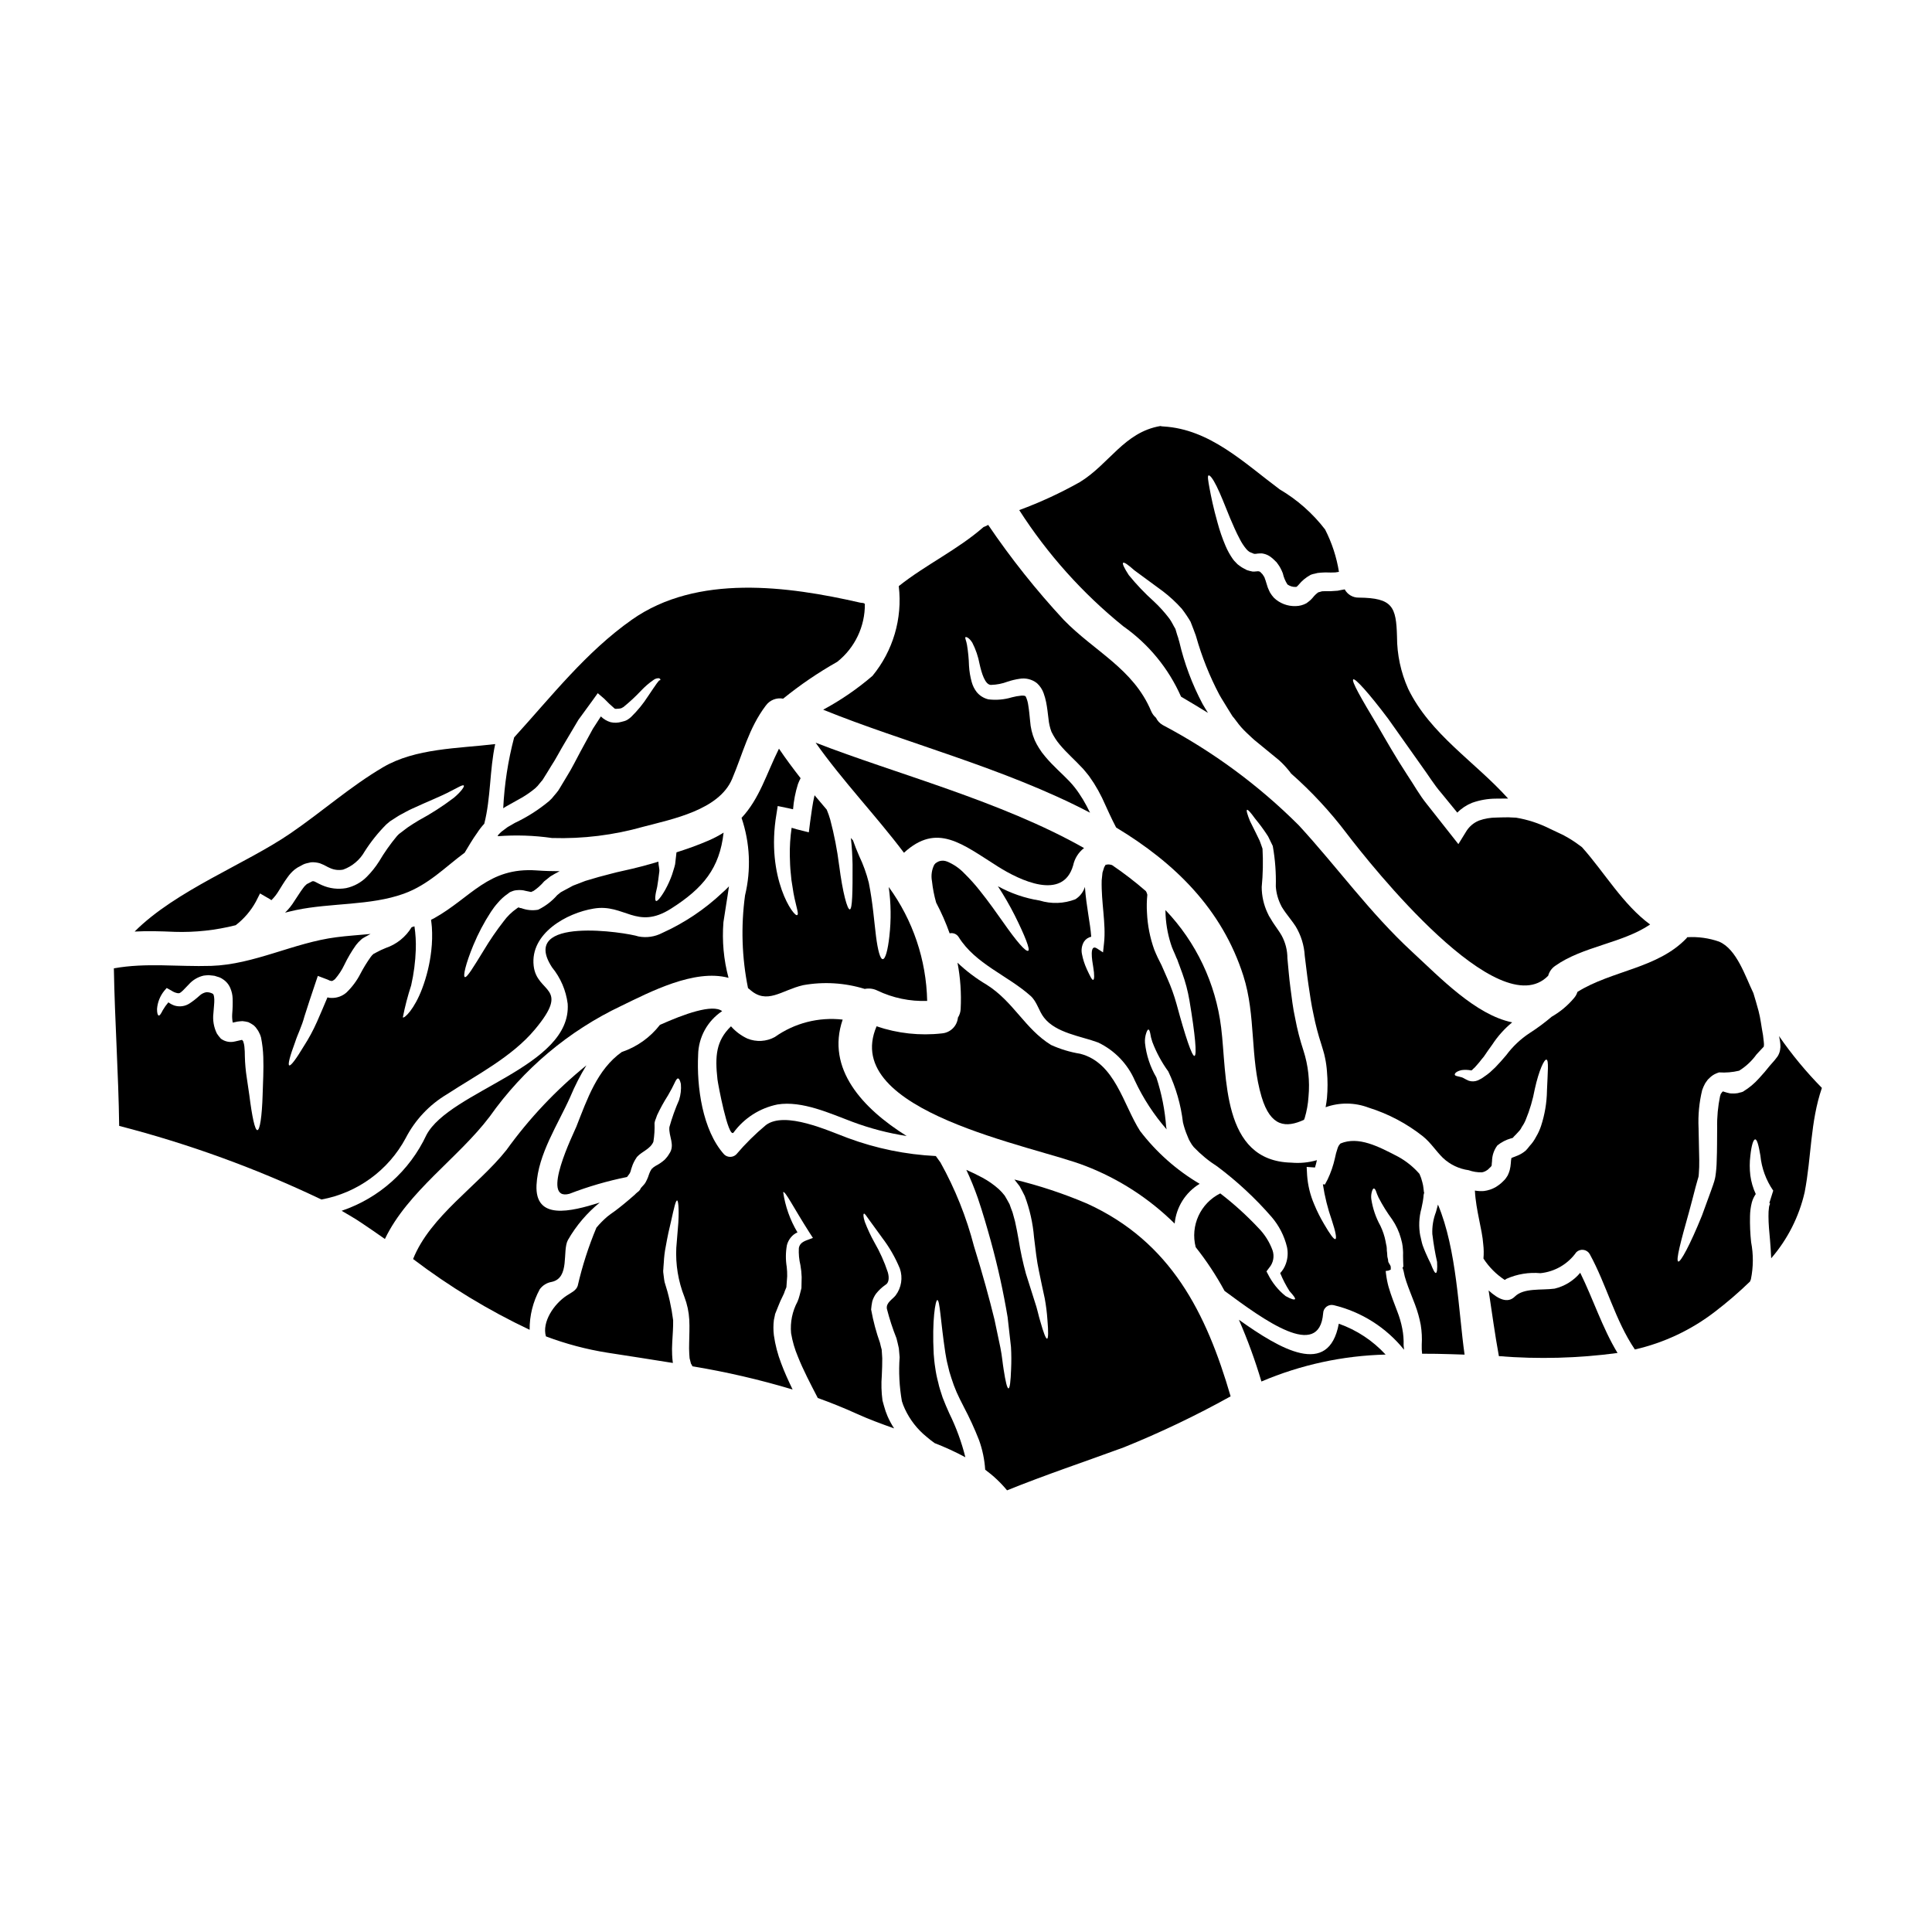 <?xml version="1.0" encoding="UTF-8"?>
<!-- Uploaded to: ICON Repo, www.svgrepo.com, Generator: ICON Repo Mixer Tools -->
<svg fill="#000000" width="800px" height="800px" version="1.1" viewBox="144 144 512 512" xmlns="http://www.w3.org/2000/svg">
 <g>
  <path d="m441.67 309.96c6.711 4.711 12.008 11.164 15.32 18.664 2.453 1.434 4.809 2.867 7.141 4.297-0.48-0.789-0.984-1.551-1.434-2.363v0.004c-2.766-5.219-4.844-10.777-6.184-16.531l-0.148-0.477c-0.117-0.449-0.09-0.359-0.148-0.566l-0.27-0.789-0.449-1.523c-0.566-0.926-0.984-1.91-1.613-2.754-1.23-1.625-2.598-3.144-4.09-4.535-2.402-2.152-4.629-4.488-6.66-6.988-1.223-1.883-1.762-3.047-1.492-3.254 0.273-0.207 1.312 0.508 2.984 2 1.793 1.316 4.328 3.195 7.5 5.512v-0.004c1.836 1.398 3.539 2.969 5.074 4.688 0.836 1.09 1.605 2.227 2.301 3.406 0.27 0.656 0.508 1.344 0.789 2.031l0.395 1.074h-0.004c0.043 0.121 0.094 0.242 0.148 0.359l0.148 0.477h0.004c1.508 5.336 3.566 10.5 6.152 15.406 0.715 1.285 1.523 2.481 2.238 3.703l1.133 1.824 0.059 0.09 0.121 0.176 0.359 0.422 0.656 0.867c0.789 1.09 1.68 2.098 2.66 3.016 0.926 0.836 1.699 1.672 2.754 2.481 2.031 1.672 3.977 3.254 5.793 4.746 0.906 0.809 1.746 1.688 2.512 2.629 0.258 0.293 0.496 0.602 0.715 0.926 5.414 4.773 10.336 10.074 14.695 15.824 6.481 8.512 40.406 51.168 53.453 37.785v0.004c0.281-1.055 0.93-1.977 1.824-2.598 7.285-5.195 17.832-6.004 25.191-10.988-7.227-5.312-12.066-13.777-18.039-20.469-0.328-0.238-0.598-0.477-0.926-0.684v-0.004c-1.164-0.867-2.391-1.645-3.672-2.328l-0.238-0.148-0.121-0.059-0.504-0.238-1.062-0.5c-0.715-0.328-1.434-0.684-2.148-1.016-2.777-1.387-5.746-2.352-8.809-2.863l-1.332-0.059-0.535-0.031h-0.656c-0.926 0-1.789 0.031-2.656 0.059-1.578 0-3.144 0.266-4.629 0.789-1.5 0.605-2.746 1.699-3.543 3.106l-1.941 3.148-2.09-2.656c-2.148-2.719-4.242-5.375-6.242-7.914-2.059-2.539-3.496-5.227-5.137-7.644-3.223-4.93-5.703-9.316-7.871-13.051-4.449-7.406-7.086-12.004-6.512-12.395 0.477-0.359 4.062 3.543 9.258 10.453 2.508 3.543 5.512 7.766 8.84 12.484 1.699 2.297 3.254 4.926 5.285 7.254 1.344 1.645 2.777 3.406 4.18 5.117h0.004c1.109-1.125 2.441-2.008 3.91-2.598 2.023-0.719 4.152-1.094 6.297-1.105 0.984-0.027 1.914-0.027 2.805-0.027h0.449c-8.781-9.766-20.605-16.992-26.488-29.086v-0.004c-1.941-4.34-2.949-9.043-2.953-13.797-0.207-7.969-1.18-10.273-10.098-10.359-1.566 0.043-3.019-0.801-3.762-2.184-0.566 0.086-1.133 0.207-1.73 0.328l-0.117 0.031h-0.059l-1.73 0.117h-1.477c-0.297 0.027-0.598 0.039-0.898 0.031l-0.715 0.207-0.27 0.059v0.004c-0.555 0.395-1.047 0.867-1.461 1.406-0.215 0.25-0.445 0.492-0.688 0.715-0.332 0.301-0.688 0.535-1.016 0.789-0.863 0.469-1.824 0.727-2.809 0.742-2.152 0.082-4.246-0.715-5.793-2.207-0.395-0.438-0.742-0.906-1.043-1.406-0.238-0.449-0.395-0.895-0.598-1.344-0.207-0.688-0.418-1.348-0.625-2.004l-0.004 0.004c-0.086-0.172-0.148-0.352-0.18-0.539-0.133-0.277-0.293-0.539-0.477-0.785l-0.117-0.18-0.211-0.207c-0.145-0.148-0.395-0.449-0.477-0.449-0.09-0.09-0.809-0.176-0.625-0.09h-0.207l-0.004-0.004c-0.359 0.059-0.719 0.078-1.078 0.059-0.516-0.098-1.027-0.227-1.523-0.391l-0.789-0.418c-0.207-0.121-0.09-0.062-0.539-0.301l-0.598-0.418c-0.371-0.234-0.703-0.527-0.984-0.867-0.289-0.273-0.551-0.574-0.785-0.895-0.77-1.094-1.422-2.266-1.945-3.496-0.863-2.027-1.582-4.113-2.148-6.242-1.074-3.789-1.699-6.867-2.09-8.984-0.391-2.117-0.598-3.344-0.27-3.469 0.332-0.121 1.105 0.789 2.117 2.836 0.988 1.969 2.152 4.93 3.586 8.48 0.746 1.73 1.555 3.672 2.57 5.555v0.004c0.461 0.914 1.02 1.777 1.668 2.57 0.238 0.301 0.523 0.566 0.84 0.785l0.176 0.09c-0.176-0.059 0.207 0.09 0.273 0.117l0.867 0.359c0.234-0.059 0.148 0.059 0.742-0.059l0.238-0.027 0.508-0.031c0.363-0.043 0.727-0.012 1.074 0.09 0.625 0.148 1.215 0.414 1.734 0.789 0.371 0.27 0.723 0.566 1.047 0.891l0.449 0.449 0.059 0.031 0.027 0.027 0.238 0.332 0.09 0.117 0.148 0.207 0.004 0.004c0.223 0.305 0.422 0.621 0.598 0.957 0.238 0.441 0.445 0.902 0.625 1.371 0.23 1.051 0.645 2.051 1.227 2.957 0.641 0.457 1.418 0.691 2.207 0.656 0.148-0.031 0.148 0.117 0.789-0.598h-0.004c0.84-1.035 1.875-1.898 3.047-2.539l0.148-0.086 0.445-0.148h0.031l0.031-0.031 0.176-0.031 0.395-0.086 0.715-0.18c0.598-0.09 1.375-0.117 2.059-0.148l1.465 0.031 1.18-0.031c0.301-0.059 0.625-0.09 0.957-0.148l0.004-0.008c-0.625-3.91-1.867-7.699-3.672-11.227-3.293-4.285-7.379-7.891-12.035-10.629-9.379-6.988-18.5-15.945-30.762-16.664-0.293-0.008-0.582-0.047-0.867-0.117-9.59 1.641-13.527 10.098-21.352 14.875v-0.004c-5.141 2.891-10.504 5.367-16.039 7.406 7.481 11.668 16.789 22.059 27.562 30.777z"/>
  <path d="m379.7 392.06c-0.418 3.793-1.074 6.125-1.758 6.125-0.684 0-1.316-2.332-1.793-6.094-0.48-3.762-0.836-8.84-1.91-14.168-0.609-2.43-1.461-4.789-2.539-7.051-0.625-1.434-1.18-2.805-1.641-4.152-0.18-0.207-0.359-0.445-0.57-0.656 0.301 2.539 0.395 4.867 0.449 6.992 0.031 7.375-0.059 11.809-0.715 11.945s-1.91-4.422-2.836-11.648h-0.004c-0.516-4.098-1.305-8.16-2.363-12.152-0.254-0.895-0.562-1.773-0.926-2.633-1.074-1.254-2.152-2.539-3.227-3.82-0.535 2.207-0.836 4.746-1.18 7.137l-0.34 2.691-3.148-0.789c-0.477-0.121-0.926-0.27-1.406-0.418v0.004c-0.371 2.5-0.531 5.027-0.477 7.551 0.031 1.574 0.09 3.047 0.238 4.422h0.004c0.086 1.254 0.242 2.5 0.477 3.734 0.598 4.418 1.824 7.137 1.254 7.402-0.746 0.867-8.422-9.734-5.512-26.789l0.328-2.09 3.019 0.629c0.328 0.059 0.684 0.145 1.043 0.234v0.004c0.18-2.281 0.621-4.535 1.312-6.719 0.199-0.52 0.43-1.027 0.688-1.523-2-2.566-3.938-5.164-5.731-7.824-3.344 6.691-5.117 13.203-9.914 18.336l-0.004 0.004c2.246 6.621 2.566 13.746 0.926 20.543-1.117 8.18-0.852 16.488 0.789 24.578 0.137 0.09 0.27 0.191 0.395 0.301 4.598 4.242 8.48 0.238 14.168-1.074v-0.004c5.457-0.988 11.07-0.648 16.367 0.988 1.121-0.227 2.285-0.078 3.312 0.418 4.121 1.98 8.664 2.926 13.234 2.758-0.219-10.871-3.777-21.41-10.188-30.191 0.605 4.309 0.668 8.676 0.176 13z"/>
  <path d="m190.28 390.95c5.449 0.172 10.898-0.422 16.184-1.762 2.195-1.688 4.016-3.812 5.344-6.238l1.105-2.18 2.715 1.574 0.004-0.004c0.098 0.062 0.188 0.133 0.27 0.211 0.023-0.004 0.043-0.016 0.059-0.031 0.738-0.73 1.383-1.555 1.91-2.449 0.688-1.074 1.375-2.297 2.332-3.582 0.512-0.746 1.125-1.418 1.82-2l0.715-0.512c0.098-0.066 0.195-0.125 0.301-0.176l0.117-0.059 0.238-0.121 0.926-0.508h0.004c0.293-0.145 0.605-0.254 0.922-0.328l1.18-0.27h0.004c0.797-0.047 1.594 0.043 2.359 0.27 1.285 0.477 2.031 1.016 2.598 1.223 1.105 0.523 2.344 0.68 3.543 0.449 2.418-0.863 4.441-2.574 5.703-4.809 1.641-2.578 3.555-4.969 5.707-7.137l0.984-0.836 0.84-0.539c0.566-0.359 1.074-0.715 1.641-1.047 1.223-0.656 2.363-1.312 3.434-1.789 4.328-2 7.707-3.312 9.945-4.512 2.238-1.133 3.465-1.91 3.731-1.609 0.207 0.207-0.594 1.523-2.656 3.254-2.949 2.234-6.066 4.238-9.324 5.996-0.984 0.566-1.883 1.18-2.867 1.824-0.508 0.359-1.016 0.789-1.555 1.18l-0.789 0.594c-0.031 0.059-0.359 0.359-0.508 0.508h0.004c-1.773 2.125-3.371 4.394-4.781 6.781-0.926 1.457-2.004 2.805-3.223 4.031-1.5 1.523-3.418 2.57-5.508 3.016-2.164 0.375-4.387 0.102-6.394-0.789-1.043-0.449-1.73-0.898-2.09-1.016-0.117 0.031-0.148-0.059-0.238-0.031-0.023 0.023-0.055 0.035-0.086 0.031-0.031-0.031-0.059-0.09-0.332 0.09l-0.926 0.477-0.238 0.121-0.059 0.027v0.004c-0.043 0.047-0.094 0.086-0.152 0.117-0.367 0.312-0.688 0.676-0.957 1.078-0.715 0.953-1.402 2.117-2.207 3.281-0.691 1.137-1.523 2.18-2.481 3.106 0.957-0.234 1.914-0.477 2.898-0.684 9.258-1.941 19.68-1.137 28.551-4.328 6.539-2.363 10.93-7.019 16.137-10.871 1.016-1.672 2.121-3.613 3.344-5.285l0.004-0.004c0.543-0.848 1.164-1.648 1.852-2.387 1.758-6.898 1.402-14.219 2.898-21.113-9.797 1.18-21.117 1.074-29.746 6.152-8.629 5.078-16.188 11.809-24.457 17.469-11.848 8.145-30.426 15.121-41.352 26.062 3.348-0.18 6.777-0.09 10.605 0.078z"/>
  <path d="m408.5 373.67c5.731 3.613 17.168 9.137 19.887-0.301h0.004c0.379-1.84 1.406-3.484 2.894-4.629-22.07-12.484-49.875-19.652-71.137-27.922 7.168 10.152 16.004 19.348 23.41 29.172 8.812-8.09 15.445-2.297 24.941 3.68z"/>
  <path d="m349.34 418.82c-2.234 1.223-4.902 1.375-7.262 0.418-1.664-0.77-3.148-1.879-4.359-3.254-3.973 3.852-4.269 7.914-3.582 14.066 0.117 1.133 2.836 15.617 4.238 14.121 2.824-3.863 6.988-6.531 11.68-7.477 6.512-1.047 13.945 2.391 19.828 4.598 4.656 1.742 9.48 3.004 14.395 3.762-11.613-7.254-21.445-17.797-16.961-30.848-6.356-0.73-12.758 0.91-17.977 4.613z"/>
  <path d="m290.32 366.08c8.16 0.25 16.309-0.758 24.16-2.984 7.707-2.031 20.043-4.422 23.535-12.664 2.898-6.84 4.394-13.441 8.93-19.445v0.004c1.043-1.457 2.836-2.172 4.598-1.84 4.496-3.644 9.293-6.914 14.336-9.762 4.684-3.719 7.387-9.398 7.316-15.379-0.148-0.059-0.27-0.148-0.418-0.207-0.238-0.031-0.508-0.031-0.789-0.09-19.223-4.406-43.258-7.664-60.551 4.523-12.16 8.57-21.254 20.277-31.18 31.176-1.621 6.144-2.59 12.438-2.898 18.785 0.211-0.148 0.422-0.27 0.656-0.418 1.406-0.789 2.809-1.574 4.269-2.391h0.004c1.246-0.727 2.434-1.555 3.543-2.481 0.449-0.391 0.852-0.836 1.203-1.32l0.625-0.746 0.148-0.148v-0.051l0.27-0.418c0.656-1.047 1.316-2.094 1.941-3.148 1.348-2.031 2.453-4.269 3.676-6.269 1.223-2.094 2.418-4.094 3.582-6.035 1.348-1.852 2.629-3.613 3.852-5.285l1.281-1.789 1.672 1.434 0.004-0.004c0.875 0.93 1.805 1.809 2.777 2.633 0.148 0.117 0.477 0.117 1.281 0.027 0.18-0.027 0.301-0.059 0.301-0.059v-0.004c0.062 0 0.121-0.012 0.18-0.031 0.207-0.09 0.406-0.199 0.598-0.324 1.648-1.34 3.203-2.785 4.66-4.332 1.016-1.082 2.148-2.055 3.371-2.894 0.406-0.297 0.906-0.438 1.406-0.395 0.535 0.238 0.301 0.48 0.301 0.508-0.332 0.031-0.273 0.059-0.898 0.84-0.539 0.715-1.316 1.941-2.363 3.465v-0.004c-1.27 1.98-2.762 3.801-4.449 5.438-0.32 0.297-0.672 0.562-1.047 0.785-0.246 0.145-0.512 0.258-0.789 0.328-0.223 0.074-0.453 0.137-0.684 0.18-0.953 0.289-1.961 0.32-2.93 0.094-0.969-0.289-1.848-0.812-2.566-1.523-0.715 1.074-1.375 2.148-2.121 3.281-1.047 1.914-2.121 3.914-3.254 5.977s-2.18 4.297-3.586 6.539c-0.656 1.105-1.344 2.238-2.031 3.379l-0.27 0.418-0.059 0.117-0.238 0.273-0.148 0.207-0.625 0.742-0.004-0.004c-0.406 0.559-0.879 1.07-1.402 1.523-2.766 2.297-5.805 4.234-9.055 5.766-0.652 0.359-1.281 0.742-1.91 1.102-0.566 0.422-1.105 0.84-1.641 1.227-0.332 0.328-0.629 0.594-0.898 0.895-0.031 0.121-0.059 0.207-0.09 0.301 4.812-0.367 9.645-0.207 14.418 0.48z"/>
  <path d="m393.62 417.86c-5.84 0.66-11.754 0.016-17.316-1.879-9.766 22.727 41.961 31.684 55.34 37v-0.004c8.852 3.414 16.902 8.621 23.652 15.289 0.414-4.367 2.871-8.277 6.625-10.543-6.117-3.606-11.48-8.359-15.793-14.004-4.453-6.93-6.602-18.105-15.891-20.469v0.004c-2.66-0.434-5.25-1.219-7.703-2.332-6.898-4.238-9.914-11.465-17.082-15.977-2.781-1.645-5.363-3.594-7.707-5.82 0.773 4.031 1.055 8.145 0.84 12.246-0.031 0.816-0.277 1.609-0.723 2.297-0.211 2.242-2 4.008-4.242 4.191z"/>
  <path d="m251.53 445.58c2.481-4.789 6.242-8.793 10.871-11.559 7.871-5.137 17.23-9.887 23.324-17.172 9.707-11.586 0.508-9.465-0.301-16.926-0.957-8.574 8.75-13.977 15.918-15.141 8.125-1.375 11.379 5.793 20.469 0.031 8.574-5.438 12.902-10.754 13.949-20.16-1.332 0.844-2.731 1.57-4.184 2.18-2.715 1.18-5.512 2.148-8.301 3.047-0.117 1.105-0.238 2.148-0.359 3.148-0.207 0.988-0.566 1.855-0.789 2.688l0.004 0.004c-0.496 1.402-1.105 2.758-1.824 4.059-1.18 2.09-2.148 3.148-2.449 2.988-0.359-0.18-0.27-1.496 0.301-3.734 0.18-1.133 0.395-2.477 0.566-4.062 0.09-0.742-0.234-1.574-0.234-2.449v-0.176c-2.988 0.895-5.856 1.672-9.445 2.449-2.269 0.477-4.004 1.016-6.391 1.613-1.18 0.328-2.332 0.684-3.543 1.043-1.074 0.418-2.148 0.84-3.254 1.254-0.789 0.418-1.641 0.867-2.449 1.316l-0.598 0.328-0.176 0.09-0.148 0.117-0.809 0.656h-0.004c-1.371 1.574-3.035 2.863-4.902 3.797l-0.148 0.059-0.086 0.031c-1.465 0.246-2.969 0.102-4.359-0.422-0.207-0.027-0.418-0.086-0.508-0.086l-0.148-0.062h0.031c0.027 0 0.117-0.086 0.027-0.086l-0.359 0.117-0.059 0.031-0.18 0.148h-0.004c-1.359 0.938-2.551 2.098-3.523 3.434-1.906 2.445-3.66 5.012-5.254 7.676-2.777 4.512-4.453 7.316-5.019 7.086-0.508-0.234 0.18-3.406 2.269-8.48l0.004-0.004c1.27-3.062 2.82-6 4.629-8.777 0.551-0.855 1.168-1.664 1.848-2.422 0.766-0.914 1.648-1.715 2.633-2.387l0.395-0.301 0.059-0.059 0.301-0.148 0.074-0.035 0.18-0.062 0.359-0.145v-0.004c0.262-0.086 0.535-0.148 0.809-0.184 0.301-0.031 0.625-0.059 0.867-0.059l0.598 0.027c0.344 0.023 0.684 0.082 1.016 0.18l1.461 0.301c0.238 0.059 0.301-0.18 0.418-0.148 0.117 0.031 0.062-0.207 0.062-0.207h0.027l-0.004-0.004c0.004 0.07 0.012 0.141 0.031 0.207 1.121-0.738 2.133-1.633 3-2.66l1.316-1.047 0.328-0.27 0.031-0.027h0.031l0.207-0.121 0.059-0.059 0.148-0.059 0.637-0.387 1.344-0.715c-2.031 0-4.09-0.059-6.121-0.207-12.844-0.898-17.289 7.168-27.18 12.691-0.238 0.148-0.535 0.238-0.789 0.395 0.09 0.598 0.148 1.223 0.207 1.824l0.004-0.008c0.148 2.133 0.098 4.269-0.152 6.391-0.387 3.434-1.199 6.805-2.418 10.035-2.059 5.465-4.723 7.973-5.117 7.617 0.562-2.871 1.301-5.703 2.207-8.48 0.707-3.109 1.117-6.281 1.227-9.469 0.07-2.066-0.051-4.137-0.355-6.184-0.246 0.098-0.496 0.176-0.75 0.242-1.566 2.59-4 4.543-6.867 5.508-0.828 0.328-1.637 0.707-2.422 1.137l-0.656 0.359-0.148 0.059-0.059 0.059c-0.25 0.211-0.469 0.453-0.66 0.719-1.02 1.426-1.941 2.926-2.754 4.481-0.949 1.855-2.203 3.539-3.703 4.984-1.066 0.934-2.438 1.445-3.856 1.434-0.398 0.02-0.797-0.031-1.18-0.148-0.984 2.363-1.941 4.57-2.805 6.543v-0.004c-0.98 2.207-2.129 4.336-3.438 6.363-2.059 3.434-3.465 5.312-3.883 5.117-0.418-0.195 0.176-2.449 1.574-6.211 0.598-1.914 1.762-4.121 2.449-6.75 0.84-2.598 1.762-5.512 2.836-8.629l0.715-2.121 2.598 0.984c0.238 0.09 0.449 0.207 0.656 0.301 0.148-0.031 0.359 0.117 0.449 0.059 0.176 0.031 0.418-0.176 0.809-0.449l0.004-0.004c1.008-1.148 1.852-2.438 2.508-3.82 0.875-1.824 1.906-3.574 3.078-5.227 0.398-0.52 0.848-1 1.34-1.434l0.207-0.176 0.09-0.09 0.059-0.031 0.332-0.207 0.297-0.176 0.656-0.359v-0.004c0.289-0.176 0.59-0.336 0.898-0.48-3.106 0.301-6.184 0.48-9.082 0.867-11.258 1.438-21.77 7.231-33.148 7.59-8.926 0.27-17.199-0.898-25.801 0.652 0.238 13.918 1.223 27.836 1.406 41.754 18.453 4.762 36.402 11.297 53.598 19.508 9.547-1.746 17.773-7.75 22.352-16.305zm-37.926-11.527c-0.176 5.902-0.742 9.445-1.402 9.445-0.656 0-1.406-3.586-2.121-9.23-0.207-1.434-0.449-2.984-0.688-4.688-0.289-1.859-0.457-3.734-0.504-5.613 0.008-0.879-0.035-1.754-0.125-2.629-0.039-0.352-0.109-0.703-0.207-1.043-0.059-0.18-0.09-0.121-0.09-0.18 0-0.059 0.09-0.09-0.148-0.328l-0.176-0.211h-0.004c-0.098 0.023-0.199 0.047-0.297 0.062l-1.555 0.359v-0.004c-1.254 0.324-2.582 0.086-3.641-0.656l-0.09-0.059h-0.004c-0.395-0.426-0.754-0.887-1.074-1.375-0.828-1.672-1.148-3.551-0.922-5.406 0.086-1.434 0.27-2.688 0.234-3.672-0.059-1.047-0.207-1.316-0.395-1.465-0.52-0.289-1.109-0.43-1.703-0.418-0.684 0.125-1.316 0.445-1.824 0.926-0.812 0.742-1.68 1.422-2.598 2.031-1.203 0.801-2.711 1.008-4.09 0.566-0.555-0.203-1.078-0.484-1.555-0.836-0.559 0.648-1.059 1.348-1.488 2.09-0.48 0.957-0.809 1.465-1.074 1.406-0.27-0.059-0.449-0.629-0.449-1.73 0.129-1.746 0.785-3.414 1.879-4.781l0.684-0.789 1.285 0.715 0.004 0.004c0.484 0.332 1.035 0.555 1.609 0.66 0.48 0.059 0.598-0.031 1.078-0.422 0.48-0.391 1.102-1.133 1.941-1.969 1.031-1.137 2.387-1.93 3.883-2.269 0.418-0.059 0.867-0.09 1.316-0.117l1.133 0.117 0.449 0.059 0.746 0.238c0.516 0.125 1 0.348 1.43 0.656 0.926 0.59 1.637 1.457 2.031 2.481 0.344 0.836 0.539 1.723 0.566 2.625 0.043 1.398 0.004 2.793-0.117 4.184-0.043 0.742 0.008 1.484 0.148 2.211l1.281-0.27c0.359-0.059 0.867-0.09 1.281-0.121h0.004c0.527 0.047 1.047 0.141 1.555 0.27 0.516 0.242 1.008 0.531 1.465 0.867l0.328 0.328 0.117 0.121 0.121 0.145 0.234 0.332h0.004c0.242 0.301 0.441 0.629 0.598 0.984 0.223 0.406 0.395 0.836 0.508 1.285 0.34 1.703 0.543 3.43 0.598 5.164 0.125 3.32-0.082 6.844-0.172 9.949z"/>
  <path d="m556 485.5c-3.465 0.48-8.184-0.27-10.57 2.121-1.914 1.883-4.422 0.656-6.93-1.641 0.867 5.703 1.645 11.555 2.719 17.41h-0.004c10.48 0.848 21.023 0.566 31.445-0.836-4.031-6.66-6.418-14.219-9.883-21.254-1.75 2.094-4.125 3.566-6.777 4.199z"/>
  <path d="m525.05 463.32c-0.176 0.625-0.328 1.254-0.508 1.883-0.727 1.879-1.051 3.891-0.957 5.902l0.031 0.148v0.004c0.285 2.406 0.695 4.801 1.223 7.164 0.117 1.91-0.031 2.898-0.328 2.926s-0.746-0.895-1.348-2.449c-0.418-0.809-0.836-1.699-1.375-2.93-0.238-0.625-0.535-1.223-0.789-2-0.25-0.777-0.395-1.613-0.598-2.481l0.008 0.148c-0.48-2.465-0.379-5.012 0.297-7.434l0.359-1.793c0.059-0.535 0.18-1.016 0.207-1.73l0.117-0.508 0.062-0.086-0.031-0.031-0.059-0.117-0.105-0.895c-0.051-0.598-0.164-1.188-0.328-1.766-0.18-0.746-0.43-1.477-0.75-2.18-1.59-1.828-3.488-3.367-5.613-4.539-5.285-2.754-10.539-5.512-15.32-3.523l0.004 0.004c-0.375 0.359-0.645 0.812-0.789 1.312-0.289 0.84-0.52 1.695-0.688 2.566-0.43 1.949-1.082 3.844-1.941 5.644l-0.715 1.348-0.539-0.062c0.492 3.262 1.293 6.473 2.387 9.586 0.988 2.988 1.316 4.746 0.93 4.93-0.387 0.18-1.438-1.281-3.019-4.004-0.992-1.668-1.859-3.402-2.598-5.195-1.059-2.453-1.695-5.07-1.879-7.734l-0.117-2.18 2.148 0.148h0.059c0.18-0.598 0.359-1.254 0.508-1.941-2.199 0.641-4.5 0.863-6.777 0.656-18.664-0.422-16.992-23.086-18.605-35.816-1.445-11.688-6.617-22.602-14.754-31.117v0.359c0.055 2.898 0.527 5.773 1.402 8.539 0.359 1.285 1.047 2.512 1.496 3.734l0.148 0.301 0.059 0.117 0.09 0.238 0.176 0.508 0.359 0.957c0.238 0.652 0.449 1.281 0.688 1.883h0.004c0.867 2.383 1.516 4.844 1.938 7.344 1.523 9.082 2 14.426 1.344 14.66s-2.477-5.281-4.777-13.777v0.004c-0.633-2.277-1.43-4.5-2.391-6.66-0.508-1.137-1.016-2.332-1.551-3.543-0.73-1.367-1.387-2.773-1.969-4.211-1.113-3.121-1.758-6.394-1.91-9.707-0.105-1.602-0.074-3.211 0.09-4.809-0.027-0.137-0.066-0.266-0.121-0.395-0.066-0.195-0.156-0.387-0.266-0.566-2.848-2.477-5.84-4.781-8.961-6.898-0.059 0-0.145-0.059-0.207-0.059h-0.004c-0.406-0.121-0.836-0.145-1.25-0.059-0.047 0.023-0.098 0.043-0.152 0.059 0 0.027 0.027-0.238-0.121 0.027l-0.328 0.539-0.031 0.059-0.027 0.117-0.148 0.449-0.27 0.867c-0.062 0.715-0.148 1.406-0.211 2.062-0.148 5.82 1.18 11.496 0.629 16.531l-0.273 2.539-1.609-1.047c-2.062-1.316-1.285 3.148-0.988 4.93 0.359 2.09 0.301 3.375-0.027 3.406s-0.809-0.984-1.703-2.898l0.004-0.004c-0.574-1.25-0.996-2.562-1.254-3.91-0.246-1.133-0.055-2.32 0.535-3.316 0.445-0.668 1.129-1.141 1.914-1.312-0.238-3.543-1.285-7.871-1.672-13.203-0.422 1.367-1.324 2.531-2.539 3.285-3.031 1.172-6.363 1.285-9.469 0.328-3.875-0.613-7.613-1.898-11.051-3.789 1.625 2.481 3.113 5.055 4.453 7.703 2.777 5.559 4.09 9.02 3.613 9.379-0.625 0.477-3.195-2.57-6.66-7.527-1.762-2.481-3.82-5.438-6.269-8.48-1.25-1.578-2.598-3.074-4.035-4.481-1.293-1.363-2.859-2.438-4.598-3.148-0.609-0.242-1.281-0.281-1.914-0.117-0.312 0.086-0.605 0.227-0.867 0.418l-0.27 0.18s-0.031 0-0.031 0.027-0.027 0.031-0.027 0.059h0.004c-0.062 0.094-0.145 0.176-0.242 0.242-0.695 1.359-0.914 2.918-0.625 4.418 0.207 1.922 0.574 3.82 1.105 5.676 1.387 2.621 2.582 5.34 3.574 8.137 0.926-0.219 1.891 0.18 2.391 0.988 4.481 7.168 12.961 10.152 19.055 15.586 1.73 1.555 2.18 4.004 3.543 5.734 3.148 4.121 9.84 4.93 14.395 6.633h-0.004c4.348 2.082 7.797 5.668 9.707 10.09 2.188 4.68 5.019 9.031 8.418 12.922-0.027-0.207-0.086-0.418-0.117-0.625h-0.004c-0.328-4.469-1.199-8.879-2.598-13.137-1.641-2.801-2.668-5.914-3.016-9.141-0.07-0.922 0.051-1.848 0.359-2.719 0.207-0.566 0.395-0.867 0.566-0.836s0.328 0.359 0.449 0.926c0.117 0.793 0.309 1.574 0.566 2.332 1.055 2.793 2.481 5.434 4.238 7.852 2.023 4.258 3.332 8.816 3.883 13.496 0.289 1.227 0.684 2.426 1.18 3.586l0.395 0.957 0.328 0.594c0.266 0.5 0.586 0.973 0.953 1.406 1.871 1.961 3.973 3.691 6.258 5.148 5.246 3.93 10.062 8.402 14.359 13.348 1.98 2.297 3.383 5.031 4.094 7.977 0.32 1.48 0.219 3.023-0.297 4.449-0.324 0.922-0.832 1.766-1.496 2.477 0.676 1.652 1.496 3.242 2.453 4.75 1.043 1.18 1.641 1.91 1.461 2.148s-1.043 0-2.477-0.809v0.004c-1.953-1.559-3.543-3.527-4.66-5.762l-0.418-0.789 0.715-0.957c1.098-1.273 1.438-3.035 0.895-4.629-0.816-2.227-2.098-4.254-3.762-5.941-3.113-3.316-6.488-6.371-10.094-9.141-5.266 2.617-7.981 8.559-6.512 14.25 2.879 3.633 5.438 7.512 7.644 11.586 10.422 7.703 25.117 18.5 26.133 5.938v0.004c0.016-0.695 0.348-1.344 0.898-1.762 0.555-0.418 1.266-0.562 1.938-0.387 7.34 1.77 13.883 5.922 18.605 11.805-0.031-0.395-0.09-0.789-0.117-1.18 0.051-1.492-0.07-2.984-0.359-4.449-0.297-1.543-0.738-3.051-1.312-4.512-0.789-2.09-1.645-4.207-2.301-6.481h-0.004c-0.312-1.137-0.539-2.293-0.684-3.461l-0.09-0.789 0.688-0.09 0.656-0.27v-0.656c0-0.57-0.688-1.105-0.688-1.645 0-0.539-0.27-1.016-0.238-1.523-0.016-0.418-0.055-0.836-0.117-1.25 0.004-0.359-0.016-0.719-0.062-1.078-0.09-0.449-0.207-0.898-0.27-1.348l0.004 0.004c-0.281-1.426-0.742-2.812-1.375-4.121-1.227-2.215-2.047-4.633-2.418-7.137-0.078-0.695-0.008-1.398 0.207-2.062 0.148-0.449 0.301-0.684 0.48-0.684s0.359 0.207 0.535 0.625c0.199 0.613 0.438 1.211 0.715 1.789 1.043 2.016 2.242 3.941 3.586 5.769 1.051 1.527 1.836 3.223 2.328 5.012 0.121 0.418 0.211 0.867 0.332 1.316h-0.004c0.109 0.551 0.18 1.109 0.211 1.672 0.051 0.535 0.062 1.074 0.031 1.613 0.027 0.477 0 1.016 0.027 1.461 0.027 0.445 0.031 0.93 0.059 1.375l-0.176 0.363-0.09 0.117 0.117 0.059 0.211 0.746c0.164 0.938 0.402 1.859 0.719 2.758 0.625 1.883 1.492 3.914 2.332 6.152l-0.004-0.004c0.652 1.727 1.152 3.508 1.492 5.32 0.281 1.734 0.371 3.496 0.266 5.254-0.027 0.797 0 1.598 0.094 2.391 2.539 0 5.117 0.031 7.676 0.121 1.18 0.027 2.391 0.059 3.582 0.117-1.609-11.32-2.031-27.805-7.047-39.754-0.023 0.023-0.035 0.051-0.031 0.082z"/>
  <path d="m615.45 418.55c0.09 0.34 0.16 0.691 0.207 1.043 0.074 0.371 0.125 0.75 0.148 1.133 0.055 0.496 0.031 1-0.059 1.496-0.105 0.625-0.336 1.227-0.684 1.758-0.273 0.359-0.598 0.789-0.789 1.016l-1.285 1.465c-0.836 1.074-1.789 2.18-2.832 3.312h-0.004c-1.18 1.328-2.547 2.477-4.059 3.406l-0.18 0.121-0.418 0.148h-0.004c-0.027 0.016-0.059 0.027-0.09 0.027-0.117 0.031-0.301 0.059-0.301 0.059l-0.535 0.148 0.004 0.004c-0.703 0.113-1.418 0.133-2.121 0.059-0.508-0.102-1.004-0.234-1.492-0.395-0.113-0.059-0.234-0.098-0.359-0.121-0.062 0.066-0.133 0.129-0.207 0.18-0.035 0.039-0.066 0.078-0.094 0.121l-0.332 0.48 0.004-0.004c0.008 0.148-0.035 0.297-0.121 0.418-0.578 2.777-0.844 5.613-0.785 8.453-0.031 2.93 0 5.824-0.117 8.66v-0.004c-0.02 1.441-0.141 2.875-0.359 4.301-0.09 0.449-0.121 0.625-0.301 1.254l-0.301 0.926c-0.207 0.598-0.418 1.18-0.625 1.762-0.84 2.297-1.613 4.422-2.332 6.387-3.148 7.766-5.676 12.395-6.273 12.156-0.684-0.27 0.629-5.223 2.871-13.199 0.535-2.004 1.133-4.211 1.73-6.57 0.176-0.598 0.328-1.18 0.508-1.824l0.27-0.926v0.008c0.004-0.211 0.023-0.422 0.062-0.633 0.102-1.238 0.141-2.484 0.121-3.731-0.059-2.719-0.121-5.617-0.18-8.602l-0.004 0.004c-0.152-3.348 0.168-6.695 0.957-9.949 0.211-0.617 0.477-1.215 0.789-1.789l0.332-0.48 0.176-0.234v-0.004c0.086-0.105 0.164-0.215 0.238-0.328 0.059-0.059 0.238-0.207 0.238-0.207l0.004-0.004c0.438-0.473 0.953-0.875 1.523-1.18 0.379-0.188 0.773-0.348 1.18-0.477 1.785 0.121 3.578-0.031 5.316-0.449 1.801-1.117 3.363-2.578 4.598-4.301 0.715-0.789 1.703-1.82 1.941-2.09 0.062-0.406 0.062-0.82 0-1.223-0.086-0.598-0.148-1.18-0.207-1.789-0.449-2.391-0.656-4.453-1.18-6.418-0.48-1.762-0.93-3.316-1.375-4.75-2.152-4.449-4.422-11.648-9.055-13.617v-0.008c-2.719-0.957-5.606-1.355-8.48-1.18l-0.18 0.27c-7.676 8.035-19.77 8.512-28.906 14.219l-0.004-0.004c-0.188 0.629-0.516 1.211-0.957 1.699-1.648 1.953-3.629 3.602-5.852 4.871-1.859 1.586-3.824 3.043-5.883 4.359-2.387 1.574-4.481 3.555-6.184 5.852-0.926 1.105-1.91 2.207-2.894 3.223-0.48 0.449-0.93 0.867-1.375 1.285v0.004c-0.5 0.426-1.027 0.816-1.574 1.18-0.523 0.398-1.094 0.73-1.699 0.988-0.762 0.312-1.605 0.34-2.387 0.086-1.105-0.477-1.348-0.742-1.824-0.895-0.988-0.301-1.883-0.332-1.883-0.746 0-0.301 0.395-0.867 1.852-1.18 0.836-0.105 1.684-0.074 2.508 0.09 0.18 0 0.211-0.148 0.332-0.207 0.27-0.328 0.477-0.395 0.836-0.836 0.359-0.441 0.688-0.746 0.988-1.137 0.359-0.477 0.742-0.953 1.18-1.461 0.684-1.016 1.434-2.094 2.238-3.195 1.453-2.223 3.234-4.215 5.285-5.902-9.68-1.969-19.113-11.855-26.488-18.664-11.32-10.449-19.77-22.367-30.074-33.566l-0.004-0.004c-10.629-10.609-22.789-19.566-36.074-26.578-0.766-0.445-1.379-1.109-1.762-1.91-0.555-0.48-0.996-1.086-1.281-1.762-4.723-11.258-15.023-15.801-23.148-24.16-7.309-7.875-14.008-16.297-20.039-25.191-0.148 0.09-0.328 0.18-0.508 0.27-0.23 0.113-0.473 0.215-0.715 0.297-6.894 6.035-15.32 9.973-22.457 15.648v0.09l-0.004 0.004c0.996 8.523-1.527 17.086-6.984 23.711-4.016 3.449-8.391 6.453-13.055 8.957 21.117 8.605 48.199 15.473 70.719 27.297-0.301-0.625-0.625-1.223-0.926-1.824-0.602-1.141-1.27-2.246-1.996-3.312-0.75-1.117-1.59-2.172-2.512-3.148-1.883-2.004-4.269-3.977-6.481-6.633-0.598-0.688-1.137-1.43-1.613-2.207-0.426-0.668-0.805-1.367-1.133-2.09-0.691-1.625-1.105-3.356-1.223-5.117-0.148-1.465-0.27-2.871-0.48-4.094-0.098-0.805-0.32-1.594-0.66-2.332l-0.117-0.117c0.031-0.031-0.301-0.207-1.074-0.148-0.848 0.078-1.688 0.227-2.508 0.449-2.012 0.605-4.129 0.789-6.215 0.535-0.625-0.148-1.219-0.398-1.758-0.746l-0.27-0.18c-0.332-0.238-0.273-0.238-0.449-0.359-0.223-0.203-0.434-0.422-0.629-0.656-0.602-0.781-1.047-1.676-1.309-2.625-0.395-1.414-0.637-2.863-0.723-4.328-0.051-1.863-0.23-3.719-0.535-5.555-0.18-1.133-0.625-1.852-0.395-2.031 0.18-0.117 0.926 0.09 1.789 1.434h0.004c0.922 1.797 1.578 3.719 1.945 5.707 0.508 2.266 1.434 5.582 3.074 5.512v-0.004c1.488-0.043 2.965-0.336 4.359-0.863 1.023-0.344 2.078-0.594 3.148-0.75 1.586-0.281 3.223 0.105 4.512 1.074l0.09 0.09c0.027 0 0.027 0 0.059 0.027v0.004c0.781 0.723 1.379 1.625 1.73 2.629 0.277 0.77 0.496 1.559 0.66 2.359 0.301 1.523 0.449 2.988 0.625 4.394 0.105 1.184 0.371 2.348 0.785 3.461 0.316 0.637 0.668 1.254 1.051 1.852 0.344 0.531 0.723 1.039 1.133 1.523 1.793 2.18 4.094 4.152 6.242 6.484 0.539 0.598 1.016 1.25 1.523 1.852 0.449 0.629 0.867 1.254 1.281 1.883v-0.004c0.797 1.266 1.523 2.57 2.18 3.91 1.375 2.988 2.539 5.617 3.734 7.871 15.496 9.344 28.07 21.59 33.715 39.301 3.375 10.57 1.73 21.711 4.836 32.102 2.418 8.035 6.512 8.215 11.23 6.062l0.176-0.449 0.004 0.004c0.555-1.848 0.895-3.75 1.016-5.672 0.391-4.133-0.066-8.297-1.34-12.246-0.914-2.777-1.645-5.609-2.18-8.48-0.625-2.805-0.926-5.555-1.281-8.242-0.359-2.688-0.539-5.227-0.789-7.734 0-2.121-0.531-4.207-1.555-6.062-0.508-0.898-1.18-1.789-1.883-2.836v-0.004c-0.336-0.469-0.645-0.957-0.926-1.461l-0.418-0.684-0.121-0.18v-0.004c-0.059-0.105-0.105-0.215-0.145-0.328l-0.238-0.48c-0.996-2.141-1.52-4.473-1.523-6.836 0.328-3.375 0.398-6.769 0.211-10.156-0.238-0.742-0.508-1.434-0.746-2.09-0.328-0.715-0.652-1.375-0.953-1.969-0.629-1.281-1.18-2.363-1.613-3.254-0.746-1.824-1.016-2.867-0.789-2.984 0.227-0.117 0.953 0.684 2.09 2.266 0.625 0.789 1.344 1.645 2.18 2.836 0.418 0.598 0.867 1.223 1.316 1.941 0.395 0.789 0.789 1.613 1.223 2.512l0.027 0.117v0.004c0.621 3.508 0.883 7.066 0.789 10.629 0.121 1.785 0.609 3.527 1.434 5.117l0.148 0.301 0.059 0.09 0.09 0.148 0.445 0.684c0.332 0.449 0.629 0.926 0.957 1.316 0.598 0.836 1.375 1.762 2.09 2.867l0.004-0.004c1.449 2.383 2.289 5.086 2.445 7.871 0.332 2.508 0.598 5.117 0.988 7.703s0.746 5.227 1.344 7.871v0.004c0.527 2.66 1.219 5.289 2.062 7.871 0.27 0.984 0.742 2.269 0.984 3.582 0.254 1.191 0.422 2.398 0.508 3.617 0.207 2.344 0.207 4.699 0 7.043-0.09 0.809-0.207 1.613-0.359 2.422 3.699-1.324 7.746-1.281 11.414 0.117 5.227 1.633 10.109 4.215 14.398 7.617 2.031 1.641 3.434 3.883 5.285 5.703 1.879 1.766 4.258 2.902 6.809 3.254 1.121 0.402 2.305 0.594 3.492 0.566 0.422-0.062 0.824-0.219 1.184-0.445 0.207-0.176 0.418-0.207 0.625-0.477l0.301-0.301 0.176-0.148 0.062-0.059c0.109-0.117 0.199-0.25 0.266-0.395 0.008-0.371 0.035-0.738 0.09-1.102 0.012-1.496 0.492-2.945 1.375-4.152l0.086-0.09c1.051-0.836 2.254-1.457 3.543-1.824 0.48-0.059 0.332-0.207 0.48-0.117l0.148-0.176 0.234-0.273 0.508-0.508 0.93-1.016h0.004c0.242-0.289 0.445-0.609 0.594-0.957 0.41-0.574 0.754-1.195 1.016-1.848 1.094-2.637 1.902-5.379 2.418-8.184 1.105-5.019 2.539-8 3.106-7.793 0.625 0.207 0.328 3.148 0.117 8.242h0.004c-0.051 3.176-0.582 6.328-1.574 9.348-0.332 1-0.773 1.961-1.316 2.863-0.461 0.895-1.043 1.719-1.73 2.449l-0.449 0.57-0.234 0.27-0.121 0.117-0.059 0.09-0.176 0.176h-0.004c-0.613 0.52-1.297 0.941-2.031 1.258l-1.375 0.539c-0.129 0.035-0.25 0.098-0.359 0.176-0.082 0.434-0.133 0.875-0.148 1.316-0.043 0.633-0.141 1.266-0.297 1.879-0.141 0.484-0.32 0.953-0.539 1.406-0.207 0.328-0.301 0.445-0.449 0.684-0.059 0.09-0.328 0.418-0.328 0.418l-0.148 0.148-0.27 0.273-0.566 0.535c-0.414 0.352-0.852 0.672-1.312 0.957-0.996 0.594-2.106 0.969-3.258 1.105-0.789 0.055-1.582 0.012-2.359-0.121 0.273 5.258 1.945 10.305 2.211 14.219v-0.004c0.152 1.262 0.172 2.531 0.059 3.797 1.465 2.262 3.387 4.195 5.644 5.672 0.148-0.09 0.301-0.207 0.508-0.328 2.812-1.238 5.894-1.742 8.957-1.465 3.82-0.391 7.285-2.418 9.5-5.555 0.496-0.488 1.195-0.719 1.887-0.625 0.691 0.094 1.301 0.5 1.656 1.102 4.481 8.152 6.75 17.59 11.977 25.297 7.727-1.766 14.98-5.191 21.254-10.035 3.238-2.477 6.328-5.141 9.258-7.977 0.066-0.199 0.145-0.398 0.234-0.594 0.664-3.242 0.684-6.586 0.059-9.84-0.246-2.289-0.344-4.594-0.293-6.894 0.02-1.219 0.176-2.43 0.477-3.613 0.219-0.801 0.574-1.559 1.047-2.238-0.727-1.562-1.211-3.223-1.438-4.93-0.211-1.727-0.211-3.473 0-5.199 0.301-2.805 0.789-4.328 1.285-4.356 0.5-0.027 0.926 1.609 1.375 4.269 0.328 3.344 1.5 6.547 3.406 9.316l-1.016 3.223c0.148 0.301 0.234 0.18 0.148 0.359-0.09 0.031-0.148 0.422-0.238 0.688-0.121 0.852-0.172 1.707-0.152 2.566 0 1.945 0.207 4.094 0.418 6.363 0.117 1.551 0.238 3.148 0.301 4.723v0.004c4.34-5.023 7.387-11.031 8.867-17.5 1.824-9.445 1.465-18.605 4.57-27.656-4.18-4.25-7.988-8.852-11.375-13.754z"/>
  <path d="m472.32 493.75c2.324 5.328 4.316 10.789 5.969 16.363 10.422-4.438 21.59-6.859 32.914-7.137-3.406-3.699-7.668-6.508-12.406-8.184-2.676 14.336-15.488 6.777-26.477-1.043z"/>
  <path d="m273.78 439.9c8.902-12.609 20.906-22.711 34.852-29.324 7.527-3.644 19.387-9.887 28.434-7.438-1.289-4.805-1.742-9.797-1.348-14.754 0.48-3.312 1.047-6.449 1.465-9.496-0.527 0.566-1.086 1.105-1.672 1.613-4.707 4.453-10.129 8.09-16.035 10.754-1.918 1-4.117 1.324-6.242 0.922-3.148-1.074-31.926-5.586-22.934 8.184h-0.004c2.262 2.766 3.699 6.106 4.148 9.648 1.105 16.719-31.234 23.023-37.445 34.789-4.434 9.477-12.547 16.73-22.461 20.074 1.762 1.043 3.523 2.027 5.168 3.148 2.148 1.434 4.238 2.867 6.297 4.328 6.035-12.617 19.477-21.457 27.777-32.449z"/>
  <path d="m432.12 462.98c-6.242-2.66-12.691-4.801-19.289-6.394 0.477 0.598 0.926 1.18 1.375 1.762 0.625 1.105 0.895 1.699 1.375 2.629v0.004c1.32 3.512 2.144 7.188 2.449 10.93 0.395 3.312 0.715 6.211 1.281 8.836 0.566 2.719 1.074 5.199 1.555 7.348 0.348 1.887 0.586 3.789 0.715 5.703 0.27 3.148 0.238 4.894-0.09 4.961-0.332 0.062-0.957-1.574-1.789-4.543-0.48-1.492-0.789-3.312-1.523-5.402-0.656-2.121-1.434-4.512-2.269-7.168h-0.004c-0.824-3-1.48-6.039-1.965-9.109-0.27-1.613-0.594-3.227-0.953-4.867-0.207-0.789-0.449-1.574-0.656-2.391-0.273-0.715-0.539-1.402-0.789-2.148-0.395-0.715-0.957-1.762-1.281-2.269l-0.004-0.004c-0.473-0.617-1-1.199-1.574-1.73-1.324-1.184-2.789-2.207-4.359-3.047-1.312-0.715-2.754-1.402-4.238-2.059 1.145 2.438 2.16 4.934 3.047 7.481 1.375 4.059 2.449 7.82 3.496 11.582h-0.004c1.809 6.57 3.273 13.23 4.398 19.953 0.328 2.961 0.652 5.586 0.895 7.914 0.113 1.965 0.121 3.938 0.031 5.902-0.121 3.254-0.332 5.051-0.688 5.078-0.359 0.027-0.789-1.758-1.281-4.957-0.27-1.574-0.418-3.586-0.867-5.824-0.449-2.18-0.984-4.688-1.574-7.477-1.348-5.512-3.148-12.094-5.406-19.348l-0.004-0.004c-2.008-7.762-5-15.242-8.898-22.25l-1.102-1.531-0.121-0.18c-7.973-0.391-15.836-2.004-23.32-4.777-5.168-1.914-16.637-7.227-21.711-3.434-2.844 2.367-5.477 4.973-7.871 7.793-0.898 0.852-2.301 0.852-3.195 0-5.766-6.418-7.316-17.949-6.898-26.371h-0.004c0.082-4.68 2.461-9.023 6.363-11.613-2.539-1.969-10.125 0.789-16.484 3.641-2.594 3.344-6.113 5.848-10.125 7.199-6.512 4.629-9.172 12.543-12.035 19.797-0.598 1.523-9.734 19.895-1.824 17.77 4.953-1.914 10.059-3.402 15.262-4.449 0.273-0.359 0.508-0.656 0.746-1.016 0.059-0.176 0.117-0.27 0.207-0.508h0.004c0.074-0.348 0.172-0.684 0.297-1.016 0.289-0.938 0.723-1.824 1.285-2.625l0.031-0.09 0.117-0.117c1.316-1.438 3.496-2.031 4.301-3.977 0.266-1.637 0.367-3.297 0.301-4.957l0.027-0.117 0.059-0.273c0.031-0.086 0.09-0.328 0.09-0.328l0.18-0.449 0.328-0.926v0.004c0.852-1.812 1.816-3.57 2.898-5.258 0.789-1.375 1.281-2.297 1.672-3.148s0.688-1.348 0.984-1.316 0.539 0.539 0.746 1.465c0.121 1.43-0.043 2.871-0.477 4.238-1.027 2.336-1.887 4.742-2.57 7.199-0.238 2.449 1.613 4.746-0.059 7.086-0.312 0.543-0.695 1.043-1.133 1.492-0.746 0.676-1.582 1.246-2.481 1.703-0.371 0.215-0.711 0.48-1.016 0.789-0.242 0.352-0.445 0.73-0.598 1.133-0.09 0.176-0.238 0.715-0.359 1.016h0.004c-0.191 0.48-0.41 0.953-0.66 1.406-0.027 0.059-0.234 0.359-0.234 0.359v-0.004c-0.035 0.055-0.078 0.102-0.121 0.148l-0.176 0.211-0.332 0.359-0.395 0.445c-0.109 0.297-0.281 0.566-0.508 0.785-0.238 0.207-0.539 0.418-0.789 0.656-0.117 0.102-0.227 0.211-0.324 0.328-2.062 1.824-3.973 3.375-5.402 4.422-0.719 0.477-1.285 0.926-1.824 1.344v-0.004c-1.059 0.902-2.039 1.895-2.93 2.961-2.086 4.984-3.746 10.141-4.957 15.41-0.395 1.281-1.855 1.883-2.836 2.539-3.543 2.297-6.691 7.137-5.586 10.867 5.285 1.992 10.758 3.445 16.336 4.328 5.902 0.926 11.68 1.789 17.32 2.715l-0.031-0.09c-0.086-0.656-0.148-1.344-0.176-2h-0.004c-0.051-1.125-0.043-2.25 0.027-3.371 0.121-2.152 0.273-4.062 0.238-5.856v-0.004c-0.438-3.438-1.195-6.824-2.266-10.121-0.18-0.895-0.238-1.789-0.363-2.625v-0.18c-0.027-0.418 0-0.176 0-0.328l0.031-0.301 0.031-0.566c0.027-0.395 0.059-0.746 0.086-1.137h0.004c0.062-1.426 0.23-2.84 0.508-4.238 0.48-2.719 0.957-4.894 1.406-6.691 0.789-3.543 1.223-5.555 1.613-5.555 0.301 0 0.535 2.09 0.328 5.852-0.148 1.789-0.328 4.031-0.535 6.602h-0.004c-0.23 4.473 0.504 8.945 2.148 13.109 0.734 1.926 1.168 3.949 1.285 6.004 0.117 2.059 0 4.18-0.027 6.152-0.031 1.016-0.031 2.059 0.027 2.926l0.09 1.18 0.359 1.406c0.035 0.043 0.062 0.094 0.09 0.148l0.148 0.234 0.148 0.332c8.973 1.484 17.84 3.539 26.551 6.152-1.105-2.301-2.18-4.629-3.047-6.992-0.914-2.379-1.555-4.852-1.914-7.375-0.164-1.348-0.164-2.711 0-4.062 0.059-0.328 0.121-0.566 0.18-0.836l0.09-0.418 0.027-0.211 0.09-0.27 0.004 0.004c0.008-0.055 0.027-0.105 0.059-0.148l0.656-1.641v-0.004c0.387-1.008 0.824-1.992 1.316-2.953 0.203-0.375 0.363-0.773 0.477-1.184 0.121-0.328 0.273-0.684 0.418-1.016 0.062-1.016 0.148-1.969 0.211-2.926v0.004c0.012-0.82-0.027-1.637-0.121-2.449-0.312-1.906-0.301-3.852 0.043-5.754 0.281-1.102 0.906-2.086 1.789-2.809 0.309-0.246 0.648-0.449 1.016-0.598-1.961-3.273-3.25-6.91-3.793-10.688 0.57-0.301 2.719 4.09 6.957 10.723l0.93 1.434-1.762 0.656c-1.133 0.449-1.789 1.016-1.969 2.031v-0.004c-0.082 1.527 0.059 3.055 0.418 4.539 0.188 1.039 0.297 2.094 0.328 3.148-0.031 0.953-0.031 1.941-0.059 2.926-0.148 0.625-0.332 1.254-0.48 1.883v-0.004c-0.141 0.586-0.332 1.152-0.566 1.707-1.375 2.559-1.965 5.465-1.699 8.359 0.355 2.144 0.969 4.242 1.816 6.242 1.406 3.543 3.285 7.109 5.258 10.93 3.465 1.25 6.894 2.625 10.391 4.211 3.148 1.434 6.484 2.656 9.84 3.848l0.004 0.004c-0.668-1.016-1.246-2.086-1.734-3.195-0.383-0.895-0.703-1.816-0.953-2.758l-0.395-1.434v0.004c-0.301-2.207-0.363-4.441-0.184-6.66 0.09-1.762 0.117-3.047 0.117-4.543-0.027-0.789-0.117-1.551-0.148-2.297-0.117-0.328-0.297-1.18-0.445-1.758l0.004-0.004c-1.012-2.84-1.793-5.758-2.332-8.723l-0.031-0.117c0.055-0.723 0.156-1.441 0.301-2.152 0.211-0.727 0.543-1.414 0.98-2.031 0.723-0.922 1.578-1.727 2.539-2.391 0.867-0.477 1.047-1.82 0.598-3.34-0.914-2.766-2.113-5.43-3.578-7.949-0.965-1.738-1.805-3.547-2.512-5.402-0.449-1.375-0.418-2.09-0.234-2.148 0.207-0.121 0.625 0.566 1.375 1.613 0.746 1.047 1.91 2.656 3.406 4.688h-0.008c1.941 2.523 3.539 5.297 4.75 8.242 0.832 2.398 0.418 5.055-1.105 7.086-0.789 1.047-2.625 1.941-2.332 3.586v-0.004c0.676 2.652 1.523 5.254 2.539 7.797 0.207 0.895 0.395 1.492 0.629 2.656 0.086 0.789 0.148 1.555 0.207 2.332l0.004-0.004c-0.285 3.914-0.082 7.844 0.598 11.707 0.211 0.695 0.477 1.375 0.785 2.031 1.324 2.863 3.285 5.387 5.734 7.375 0.684 0.598 1.434 1.18 2.176 1.703h0.004c2.781 1.074 5.496 2.32 8.121 3.734-1.004-4.023-2.438-7.93-4.269-11.648-0.625-1.406-1.18-2.656-1.758-4.18-0.422-1.375-0.898-2.598-1.18-4.031h-0.004c-0.344-1.285-0.609-2.594-0.785-3.91-0.207-1.254-0.301-2.453-0.395-3.586-0.48-9.078 0.477-14.277 0.953-14.305 0.688 0 0.84 5.402 2.121 13.945 0.18 1.047 0.359 2.18 0.656 3.285 0.246 1.176 0.566 2.332 0.957 3.465 0.398 1.277 0.867 2.535 1.402 3.762 0.48 1.105 1.18 2.481 1.855 3.789l-0.004 0.004c1.523 2.867 2.879 5.816 4.062 8.84 0.918 2.531 1.469 5.184 1.641 7.871 2.152 1.578 4.098 3.414 5.797 5.469 10.184-4.121 20.578-7.586 30.91-11.379 9.715-3.922 19.18-8.441 28.336-13.531-6.438-22.082-15.805-40.926-38.004-51.062z"/>
  <path d="m294.51 472.61c2.176-3.793 5.027-7.156 8.422-9.914-7.793 2.449-17.199 4.746-16.75-4.66 0.418-8.215 5.672-16.008 8.957-23.383 1.203-2.887 2.633-5.672 4.269-8.332-8.031 6.512-15.164 14.062-21.203 22.457-7.434 9.375-20.219 17.5-24.73 28.879 9.617 7.305 19.965 13.59 30.883 18.754-0.035-3.754 0.891-7.457 2.688-10.754 0.758-1.031 1.887-1.727 3.148-1.938 4.938-1.059 2.742-8.242 4.316-11.109z"/>
 </g>
</svg>